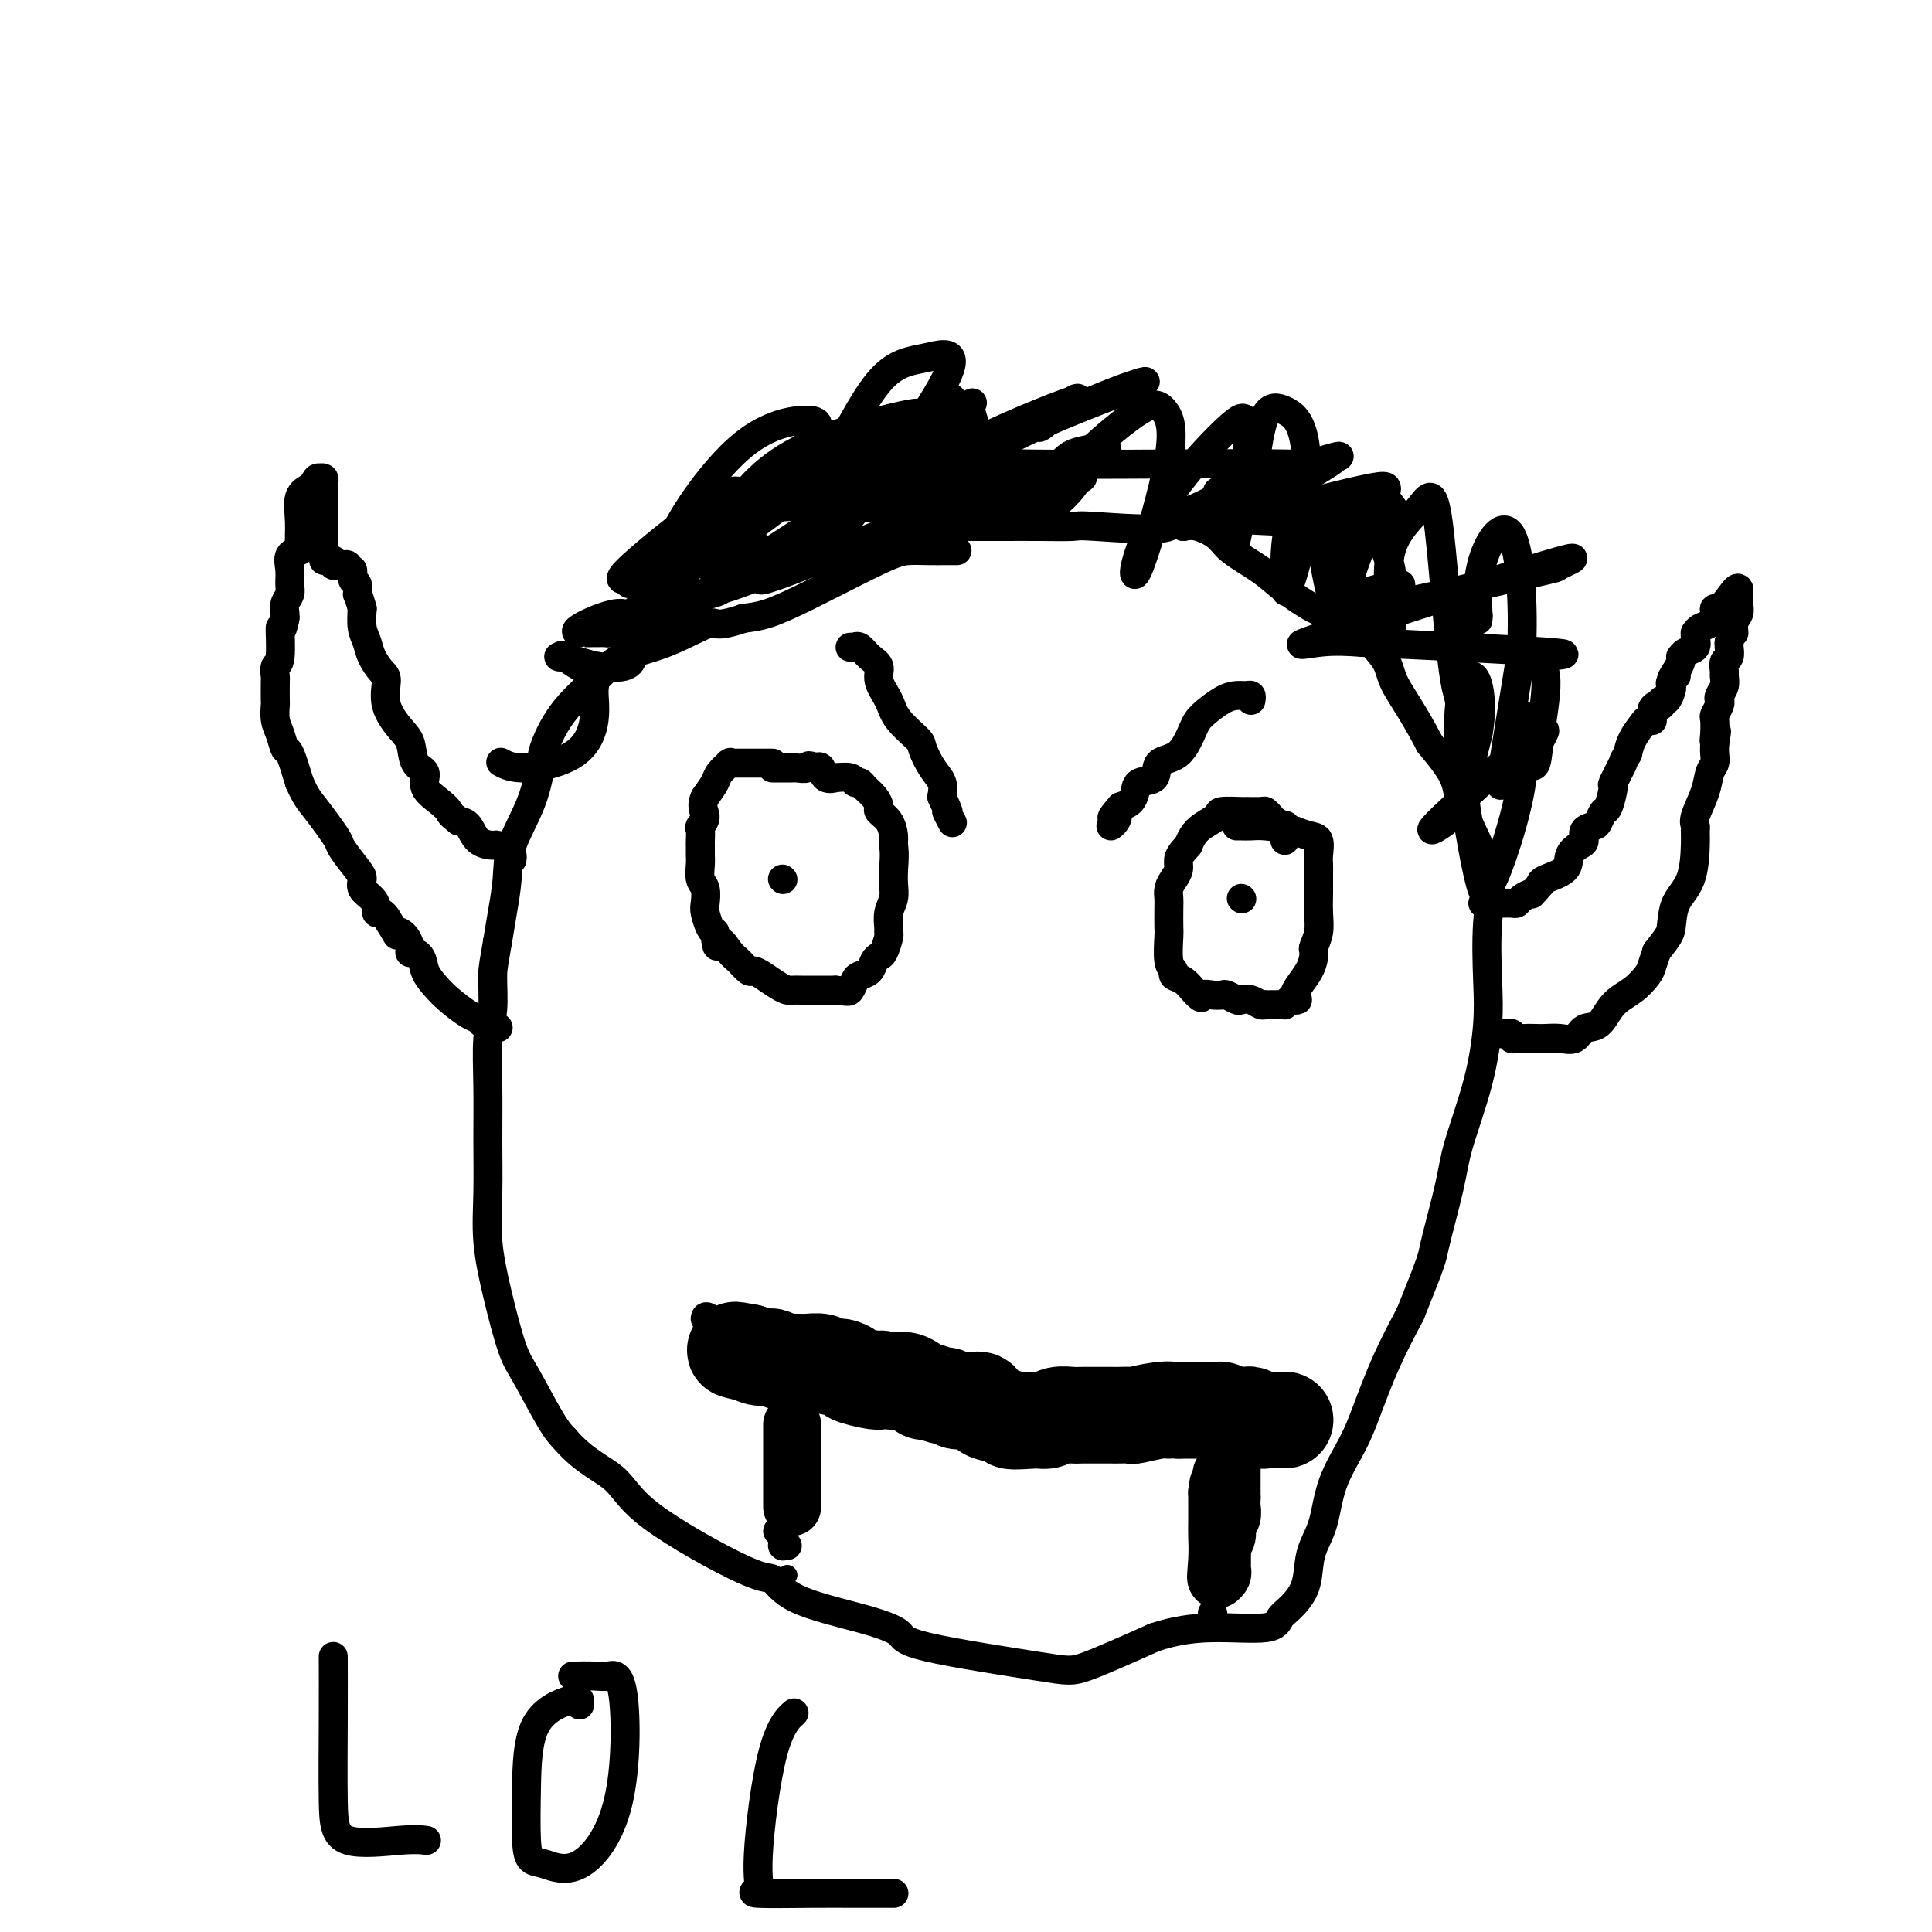 <svg viewBox='0 0 400 400' version='1.1' xmlns='http://www.w3.org/2000/svg' xmlns:xlink='http://www.w3.org/1999/xlink'><g fill='none' stroke='#000000' stroke-width='6' stroke-linecap='round' stroke-linejoin='round'><path d='M198,114c0.132,0.001 0.263,0.002 0,0c-0.263,-0.002 -0.921,-0.006 -2,0c-1.079,0.006 -2.581,0.022 -4,0c-1.419,-0.022 -2.756,-0.083 -4,0c-1.244,0.083 -2.395,0.311 -6,2c-3.605,1.689 -9.663,4.839 -14,7c-4.337,2.161 -6.953,3.332 -9,4c-2.047,0.668 -3.523,0.834 -5,1'/><path d='M154,128c-6.431,2.187 -5.507,0.655 -7,1c-1.493,0.345 -5.402,2.568 -9,4c-3.598,1.432 -6.886,2.074 -9,3c-2.114,0.926 -3.053,2.137 -5,4c-1.947,1.863 -4.900,4.376 -7,7c-2.100,2.624 -3.347,5.357 -4,7c-0.653,1.643 -0.714,2.195 -1,4c-0.286,1.805 -0.798,4.862 -2,8c-1.202,3.138 -3.095,6.357 -4,9c-0.905,2.643 -0.820,4.712 -1,7c-0.180,2.288 -0.623,4.797 -1,7c-0.377,2.203 -0.689,4.102 -1,6'/><path d='M103,195c-0.707,4.319 -0.974,5.115 -1,7c-0.026,1.885 0.190,4.857 0,7c-0.190,2.143 -0.784,3.458 -1,6c-0.216,2.542 -0.053,6.313 0,10c0.053,3.687 -0.005,7.291 0,11c0.005,3.709 0.071,7.523 0,11c-0.071,3.477 -0.280,6.619 0,10c0.280,3.381 1.047,7.003 2,11c0.953,3.997 2.090,8.370 3,11c0.910,2.630 1.591,3.516 3,6c1.409,2.484 3.545,6.567 5,9c1.455,2.433 2.227,3.217 3,4'/><path d='M117,298c3.766,4.440 7.682,6.038 10,8c2.318,1.962 3.036,4.286 8,8c4.964,3.714 14.172,8.819 19,11c4.828,2.181 5.277,1.440 6,2c0.723,0.560 1.719,2.423 5,4c3.281,1.577 8.845,2.868 13,4c4.155,1.132 6.901,2.104 8,3c1.099,0.896 0.552,1.714 6,3c5.448,1.286 16.890,3.038 23,4c6.110,0.962 6.889,1.132 10,0c3.111,-1.132 8.556,-3.566 14,-6'/><path d='M239,339c4.259,-1.408 7.908,-1.929 12,-2c4.092,-0.071 8.627,0.309 11,0c2.373,-0.309 2.585,-1.306 3,-2c0.415,-0.694 1.032,-1.084 2,-2c0.968,-0.916 2.288,-2.356 3,-4c0.712,-1.644 0.817,-3.492 1,-5c0.183,-1.508 0.446,-2.678 1,-4c0.554,-1.322 1.399,-2.797 2,-5c0.601,-2.203 0.957,-5.135 2,-8c1.043,-2.865 2.775,-5.665 4,-8c1.225,-2.335 1.945,-4.206 3,-7c1.055,-2.794 2.444,-6.513 4,-10c1.556,-3.487 3.278,-6.744 5,-10'/><path d='M292,272c4.835,-11.981 4.424,-11.434 5,-14c0.576,-2.566 2.141,-8.245 3,-12c0.859,-3.755 1.014,-5.586 2,-9c0.986,-3.414 2.805,-8.413 4,-13c1.195,-4.587 1.766,-8.764 2,-12c0.234,-3.236 0.129,-5.532 0,-9c-0.129,-3.468 -0.283,-8.109 0,-12c0.283,-3.891 1.004,-7.033 0,-11c-1.004,-3.967 -3.732,-8.760 -5,-12c-1.268,-3.240 -1.077,-4.926 -2,-7c-0.923,-2.074 -2.962,-4.537 -5,-7'/><path d='M296,154c-3.371,-6.496 -5.798,-9.737 -7,-12c-1.202,-2.263 -1.180,-3.549 -2,-5c-0.820,-1.451 -2.484,-3.066 -3,-4c-0.516,-0.934 0.115,-1.186 -1,-2c-1.115,-0.814 -3.976,-2.188 -6,-3c-2.024,-0.812 -3.212,-1.060 -5,-2c-1.788,-0.940 -4.176,-2.571 -6,-4c-1.824,-1.429 -3.083,-2.656 -5,-4c-1.917,-1.344 -4.493,-2.803 -6,-4c-1.507,-1.197 -1.944,-2.130 -3,-3c-1.056,-0.870 -2.730,-1.677 -4,-2c-1.270,-0.323 -2.135,-0.161 -3,0'/><path d='M245,109c-5.860,-3.713 -1.009,-0.995 -3,0c-1.991,0.995 -10.823,0.267 -15,0c-4.177,-0.267 -3.700,-0.071 -5,0c-1.300,0.071 -4.379,0.019 -7,0c-2.621,-0.019 -4.786,-0.005 -7,0c-2.214,0.005 -4.477,0.001 -6,0c-1.523,-0.001 -2.307,-0.000 -3,0c-0.693,0.000 -1.296,0.000 -2,0c-0.704,-0.000 -1.508,-0.000 -2,0c-0.492,0.000 -0.671,0.000 -1,0c-0.329,-0.000 -0.808,-0.000 -1,0c-0.192,0.000 -0.096,0.000 0,0'/><path d='M311,214c0.004,-0.001 0.009,-0.001 0,0c-0.009,0.001 -0.031,0.004 0,0c0.031,-0.004 0.116,-0.015 0,0c-0.116,0.015 -0.435,0.057 0,0c0.435,-0.057 1.622,-0.211 2,0c0.378,0.211 -0.052,0.788 0,1c0.052,0.212 0.586,0.061 1,0c0.414,-0.061 0.707,-0.030 1,0'/><path d='M315,215c0.746,0.155 0.613,0.044 1,0c0.387,-0.044 1.296,-0.019 2,0c0.704,0.019 1.203,0.033 2,0c0.797,-0.033 1.892,-0.113 3,0c1.108,0.113 2.228,0.418 3,0c0.772,-0.418 1.194,-1.558 2,-2c0.806,-0.442 1.995,-0.187 3,-1c1.005,-0.813 1.827,-2.696 3,-4c1.173,-1.304 2.696,-2.030 4,-3c1.304,-0.970 2.390,-2.184 3,-3c0.610,-0.816 0.746,-1.233 1,-2c0.254,-0.767 0.627,-1.883 1,-3'/><path d='M343,197c2.520,-3.204 2.819,-3.713 3,-5c0.181,-1.287 0.245,-3.353 1,-5c0.755,-1.647 2.200,-2.876 3,-5c0.800,-2.124 0.953,-5.145 1,-7c0.047,-1.855 -0.013,-2.545 0,-3c0.013,-0.455 0.098,-0.674 0,-1c-0.098,-0.326 -0.380,-0.759 0,-2c0.380,-1.241 1.422,-3.291 2,-5c0.578,-1.709 0.691,-3.077 1,-4c0.309,-0.923 0.814,-1.402 1,-2c0.186,-0.598 0.053,-1.314 0,-2c-0.053,-0.686 -0.027,-1.343 0,-2'/><path d='M355,154c0.775,-4.544 0.211,-1.904 0,-1c-0.211,0.904 -0.070,0.071 0,-1c0.070,-1.071 0.070,-2.380 0,-3c-0.070,-0.620 -0.211,-0.550 0,-1c0.211,-0.450 0.774,-1.420 1,-2c0.226,-0.580 0.113,-0.770 0,-1c-0.113,-0.230 -0.228,-0.499 0,-1c0.228,-0.501 0.797,-1.232 1,-2c0.203,-0.768 0.040,-1.571 0,-2c-0.040,-0.429 0.042,-0.482 0,-1c-0.042,-0.518 -0.207,-1.500 0,-2c0.207,-0.500 0.787,-0.519 1,-1c0.213,-0.481 0.061,-1.423 0,-2c-0.061,-0.577 -0.030,-0.788 0,-1'/><path d='M358,133c0.707,-3.606 0.974,-2.122 1,-2c0.026,0.122 -0.189,-1.119 0,-2c0.189,-0.881 0.783,-1.401 1,-2c0.217,-0.599 0.059,-1.277 0,-2c-0.059,-0.723 -0.017,-1.492 0,-2c0.017,-0.508 0.008,-0.754 0,-1'/><path d='M360,122c-0.246,-1.075 -1.862,1.739 -3,3c-1.138,1.261 -1.797,0.969 -2,1c-0.203,0.031 0.051,0.386 0,1c-0.051,0.614 -0.406,1.487 -1,2c-0.594,0.513 -1.425,0.666 -2,1c-0.575,0.334 -0.893,0.849 -1,1c-0.107,0.151 -0.004,-0.061 0,0c0.004,0.061 -0.090,0.394 0,1c0.090,0.606 0.365,1.485 0,2c-0.365,0.515 -1.368,0.666 -2,1c-0.632,0.334 -0.891,0.853 -1,1c-0.109,0.147 -0.068,-0.076 0,0c0.068,0.076 0.162,0.450 0,1c-0.162,0.550 -0.581,1.275 -1,2'/><path d='M347,139c-1.951,2.810 -0.329,1.335 0,1c0.329,-0.335 -0.634,0.469 -1,1c-0.366,0.531 -0.136,0.787 0,1c0.136,0.213 0.177,0.382 0,1c-0.177,0.618 -0.573,1.684 -1,2c-0.427,0.316 -0.885,-0.118 -1,0c-0.115,0.118 0.114,0.788 0,1c-0.114,0.212 -0.570,-0.035 -1,0c-0.430,0.035 -0.835,0.350 -1,1c-0.165,0.650 -0.089,1.633 0,2c0.089,0.367 0.192,0.118 0,0c-0.192,-0.118 -0.680,-0.104 -1,0c-0.320,0.104 -0.471,0.297 -1,1c-0.529,0.703 -1.437,1.915 -2,3c-0.563,1.085 -0.782,2.042 -1,3'/><path d='M337,156c-1.649,2.840 -0.770,1.439 -1,2c-0.230,0.561 -1.567,3.085 -2,4c-0.433,0.915 0.040,0.220 0,1c-0.040,0.780 -0.593,3.034 -1,4c-0.407,0.966 -0.669,0.644 -1,1c-0.331,0.356 -0.731,1.390 -1,2c-0.269,0.610 -0.405,0.795 -1,1c-0.595,0.205 -1.648,0.429 -2,1c-0.352,0.571 -0.003,1.491 0,2c0.003,0.509 -0.339,0.609 -1,1c-0.661,0.391 -1.641,1.074 -2,2c-0.359,0.926 -0.097,2.095 -1,3c-0.903,0.905 -2.972,1.544 -4,2c-1.028,0.456 -1.014,0.728 -1,1'/><path d='M319,183c-2.511,2.884 -1.789,2.093 -2,2c-0.211,-0.093 -1.356,0.511 -2,1c-0.644,0.489 -0.788,0.863 -1,1c-0.212,0.137 -0.491,0.037 -1,0c-0.509,-0.037 -1.247,-0.010 -2,0c-0.753,0.010 -1.521,0.003 -2,0c-0.479,-0.003 -0.667,-0.001 -1,0c-0.333,0.001 -0.809,0.000 -1,0c-0.191,-0.000 -0.095,-0.000 0,0'/><path d='M106,178c0.055,-0.340 0.110,-0.681 0,-1c-0.110,-0.319 -0.386,-0.618 -1,-1c-0.614,-0.382 -1.568,-0.848 -2,-1c-0.432,-0.152 -0.343,0.011 -1,0c-0.657,-0.011 -2.062,-0.195 -3,-1c-0.938,-0.805 -1.411,-2.230 -2,-3c-0.589,-0.770 -1.295,-0.885 -2,-1'/><path d='M95,170c-2.084,-1.606 -1.795,-1.622 -2,-2c-0.205,-0.378 -0.905,-1.120 -2,-2c-1.095,-0.880 -2.585,-1.900 -3,-3c-0.415,-1.100 0.245,-2.281 0,-3c-0.245,-0.719 -1.396,-0.977 -2,-2c-0.604,-1.023 -0.661,-2.811 -1,-4c-0.339,-1.189 -0.959,-1.777 -2,-3c-1.041,-1.223 -2.502,-3.079 -3,-5c-0.498,-1.921 -0.032,-3.906 0,-5c0.032,-1.094 -0.370,-1.296 -1,-2c-0.630,-0.704 -1.488,-1.910 -2,-3c-0.512,-1.090 -0.676,-2.063 -1,-3c-0.324,-0.937 -0.807,-1.839 -1,-3c-0.193,-1.161 -0.097,-2.580 0,-4'/><path d='M75,126c-1.018,-3.659 -1.061,-2.808 -1,-3c0.061,-0.192 0.228,-1.428 0,-2c-0.228,-0.572 -0.850,-0.479 -1,-1c-0.150,-0.521 0.171,-1.656 0,-2c-0.171,-0.344 -0.833,0.104 -1,0c-0.167,-0.104 0.162,-0.759 0,-1c-0.162,-0.241 -0.813,-0.068 -1,0c-0.187,0.068 0.091,0.032 0,0c-0.091,-0.032 -0.550,-0.060 -1,0c-0.450,0.060 -0.890,0.209 -1,0c-0.110,-0.209 0.112,-0.774 0,-1c-0.112,-0.226 -0.556,-0.113 -1,0'/><path d='M68,116c-0.845,-0.107 -0.959,0.127 -1,0c-0.041,-0.127 -0.011,-0.615 0,-1c0.011,-0.385 0.003,-0.667 0,-1c-0.003,-0.333 -0.001,-0.718 0,-1c0.001,-0.282 0.000,-0.460 0,-1c-0.000,-0.540 -0.000,-1.441 0,-2c0.000,-0.559 0.000,-0.775 0,-1c-0.000,-0.225 -0.000,-0.459 0,-1c0.000,-0.541 0.000,-1.388 0,-2c-0.000,-0.612 -0.000,-0.989 0,-1c0.000,-0.011 0.000,0.343 0,0c-0.000,-0.343 -0.000,-1.384 0,-2c0.000,-0.616 0.000,-0.808 0,-1'/><path d='M67,102c-0.156,-2.404 -0.045,-1.415 0,-1c0.045,0.415 0.026,0.255 0,0c-0.026,-0.255 -0.059,-0.604 0,-1c0.059,-0.396 0.208,-0.837 0,-1c-0.208,-0.163 -0.774,-0.046 -1,0c-0.226,0.046 -0.113,0.023 0,0'/><path d='M66,99c-0.353,-0.282 -0.736,0.513 -1,1c-0.264,0.487 -0.408,0.666 -1,1c-0.592,0.334 -1.630,0.823 -2,2c-0.370,1.177 -0.071,3.042 0,5c0.071,1.958 -0.086,4.009 0,5c0.086,0.991 0.416,0.923 0,1c-0.416,0.077 -1.579,0.300 -2,1c-0.421,0.700 -0.099,1.879 0,3c0.099,1.121 -0.026,2.184 0,3c0.026,0.816 0.203,1.384 0,2c-0.203,0.616 -0.785,1.281 -1,2c-0.215,0.719 -0.061,1.491 0,2c0.061,0.509 0.031,0.754 0,1'/><path d='M59,128c-0.707,3.980 -0.974,1.430 -1,2c-0.026,0.570 0.189,4.258 0,6c-0.189,1.742 -0.783,1.536 -1,2c-0.217,0.464 -0.059,1.598 0,2c0.059,0.402 0.019,0.074 0,1c-0.019,0.926 -0.016,3.107 0,4c0.016,0.893 0.045,0.498 0,1c-0.045,0.502 -0.164,1.903 0,3c0.164,1.097 0.611,1.892 1,3c0.389,1.108 0.720,2.529 1,3c0.280,0.471 0.509,-0.008 1,1c0.491,1.008 1.246,3.504 2,6'/><path d='M62,162c1.302,2.945 2.058,3.808 3,5c0.942,1.192 2.071,2.714 3,4c0.929,1.286 1.659,2.337 2,3c0.341,0.663 0.294,0.940 1,2c0.706,1.060 2.165,2.903 3,4c0.835,1.097 1.046,1.447 1,2c-0.046,0.553 -0.349,1.310 0,2c0.349,0.690 1.350,1.312 2,2c0.650,0.688 0.947,1.442 1,2c0.053,0.558 -0.140,0.919 0,1c0.140,0.081 0.611,-0.120 1,0c0.389,0.120 0.694,0.560 1,1'/><path d='M80,190c3.135,5.000 1.971,3.499 2,3c0.029,-0.499 1.250,0.005 2,1c0.750,0.995 1.030,2.482 1,3c-0.030,0.518 -0.368,0.067 0,0c0.368,-0.067 1.443,0.252 2,1c0.557,0.748 0.597,1.926 1,3c0.403,1.074 1.169,2.043 2,3c0.831,0.957 1.728,1.903 3,3c1.272,1.097 2.918,2.347 4,3c1.082,0.653 1.599,0.711 2,1c0.401,0.289 0.685,0.809 1,1c0.315,0.191 0.661,0.055 1,0c0.339,-0.055 0.669,-0.027 1,0'/><path d='M102,212c2.000,1.333 1.000,0.667 0,0'/><path d='M160,158c-0.322,0.000 -0.645,0.000 -1,0c-0.355,-0.000 -0.743,-0.000 -1,0c-0.257,0.000 -0.383,0.000 -1,0c-0.617,-0.000 -1.724,-0.000 -2,0c-0.276,0.000 0.279,0.000 0,0c-0.279,-0.000 -1.394,-0.002 -2,0c-0.606,0.002 -0.705,0.007 -1,0c-0.295,-0.007 -0.785,-0.025 -1,0c-0.215,0.025 -0.154,0.092 0,0c0.154,-0.092 0.402,-0.344 0,0c-0.402,0.344 -1.454,1.285 -2,2c-0.546,0.715 -0.584,1.204 -1,2c-0.416,0.796 -1.208,1.898 -2,3'/><path d='M146,165c-1.022,1.876 -0.078,3.067 0,4c0.078,0.933 -0.711,1.607 -1,2c-0.289,0.393 -0.077,0.504 0,1c0.077,0.496 0.021,1.378 0,2c-0.021,0.622 -0.007,0.986 0,1c0.007,0.014 0.005,-0.321 0,0c-0.005,0.321 -0.015,1.297 0,2c0.015,0.703 0.056,1.132 0,2c-0.056,0.868 -0.208,2.176 0,3c0.208,0.824 0.777,1.163 1,2c0.223,0.837 0.101,2.173 0,3c-0.101,0.827 -0.181,1.146 0,2c0.181,0.854 0.623,2.244 1,3c0.377,0.756 0.688,0.878 1,1'/><path d='M148,193c0.439,4.687 0.537,2.404 1,2c0.463,-0.404 1.292,1.071 2,2c0.708,0.929 1.295,1.313 2,2c0.705,0.687 1.527,1.676 2,2c0.473,0.324 0.598,-0.018 1,0c0.402,0.018 1.080,0.397 2,1c0.920,0.603 2.080,1.429 3,2c0.920,0.571 1.598,0.885 2,1c0.402,0.115 0.527,0.031 1,0c0.473,-0.031 1.292,-0.008 2,0c0.708,0.008 1.303,0.002 2,0c0.697,-0.002 1.496,-0.001 2,0c0.504,0.001 0.713,0.000 1,0c0.287,-0.000 0.654,-0.000 1,0c0.346,0.000 0.673,0.000 1,0'/><path d='M173,205c2.484,0.262 2.693,0.417 3,0c0.307,-0.417 0.712,-1.408 1,-2c0.288,-0.592 0.458,-0.787 1,-1c0.542,-0.213 1.455,-0.446 2,-1c0.545,-0.554 0.720,-1.430 1,-2c0.280,-0.570 0.664,-0.834 1,-1c0.336,-0.166 0.625,-0.236 1,-1c0.375,-0.764 0.836,-2.224 1,-3c0.164,-0.776 0.030,-0.868 0,-1c-0.030,-0.132 0.045,-0.303 0,-1c-0.045,-0.697 -0.208,-1.919 0,-3c0.208,-1.081 0.787,-2.022 1,-3c0.213,-0.978 0.061,-1.994 0,-3c-0.061,-1.006 -0.030,-2.003 0,-3'/><path d='M185,180c0.302,-3.682 0.057,-4.386 0,-5c-0.057,-0.614 0.074,-1.137 0,-2c-0.074,-0.863 -0.352,-2.066 -1,-3c-0.648,-0.934 -1.665,-1.599 -2,-2c-0.335,-0.401 0.012,-0.537 0,-1c-0.012,-0.463 -0.382,-1.252 -1,-2c-0.618,-0.748 -1.484,-1.454 -2,-2c-0.516,-0.546 -0.683,-0.931 -1,-1c-0.317,-0.069 -0.785,0.180 -1,0c-0.215,-0.180 -0.176,-0.788 -1,-1c-0.824,-0.212 -2.511,-0.029 -3,0c-0.489,0.029 0.219,-0.095 0,0c-0.219,0.095 -1.367,0.410 -2,0c-0.633,-0.410 -0.752,-1.546 -1,-2c-0.248,-0.454 -0.624,-0.227 -1,0'/><path d='M169,159c-2.206,-0.928 -1.722,-0.249 -2,0c-0.278,0.249 -1.317,0.067 -2,0c-0.683,-0.067 -1.010,-0.018 -1,0c0.010,0.018 0.356,0.005 0,0c-0.356,-0.005 -1.416,-0.001 -2,0c-0.584,0.001 -0.693,0.000 -1,0c-0.307,-0.000 -0.814,-0.000 -1,0c-0.186,0.000 -0.053,0.000 0,0c0.053,-0.000 0.027,-0.000 0,0'/><path d='M266,174c0.015,-0.190 0.029,-0.379 0,-1c-0.029,-0.621 -0.102,-1.673 0,-2c0.102,-0.327 0.381,0.070 0,0c-0.381,-0.070 -1.420,-0.607 -2,-1c-0.580,-0.393 -0.701,-0.641 -1,-1c-0.299,-0.359 -0.774,-0.829 -1,-1c-0.226,-0.171 -0.202,-0.044 -1,0c-0.798,0.044 -2.420,0.004 -3,0c-0.580,-0.004 -0.120,0.029 -1,0c-0.880,-0.029 -3.100,-0.121 -4,0c-0.900,0.121 -0.478,0.455 -1,1c-0.522,0.545 -1.987,1.301 -3,2c-1.013,0.699 -1.575,1.343 -2,2c-0.425,0.657 -0.712,1.329 -1,2'/><path d='M246,175c-1.548,1.667 -1.917,2.334 -2,3c-0.083,0.666 0.121,1.331 0,2c-0.121,0.669 -0.569,1.342 -1,2c-0.431,0.658 -0.847,1.300 -1,2c-0.153,0.700 -0.042,1.459 0,2c0.042,0.541 0.015,0.866 0,2c-0.015,1.134 -0.020,3.078 0,4c0.020,0.922 0.064,0.824 0,2c-0.064,1.176 -0.235,3.628 0,5c0.235,1.372 0.875,1.663 1,2c0.125,0.337 -0.265,0.719 0,1c0.265,0.281 1.187,0.460 2,1c0.813,0.540 1.518,1.440 2,2c0.482,0.560 0.741,0.780 1,1'/><path d='M248,206c1.064,1.084 0.723,0.294 1,0c0.277,-0.294 1.173,-0.093 2,0c0.827,0.093 1.586,0.076 2,0c0.414,-0.076 0.481,-0.213 1,0c0.519,0.213 1.488,0.775 2,1c0.512,0.225 0.567,0.113 1,0c0.433,-0.113 1.242,-0.226 2,0c0.758,0.226 1.463,0.793 2,1c0.537,0.207 0.904,0.055 1,0c0.096,-0.055 -0.080,-0.014 0,0c0.080,0.014 0.417,0.001 1,0c0.583,-0.001 1.414,0.010 2,0c0.586,-0.010 0.927,-0.041 1,0c0.073,0.041 -0.122,0.155 0,0c0.122,-0.155 0.561,-0.577 1,-1'/><path d='M267,207c3.001,0.168 1.004,0.089 1,-1c-0.004,-1.089 1.985,-3.189 3,-5c1.015,-1.811 1.057,-3.333 1,-4c-0.057,-0.667 -0.211,-0.477 0,-1c0.211,-0.523 0.789,-1.757 1,-3c0.211,-1.243 0.057,-2.493 0,-4c-0.057,-1.507 -0.016,-3.270 0,-4c0.016,-0.730 0.006,-0.427 0,-1c-0.006,-0.573 -0.007,-2.023 0,-3c0.007,-0.977 0.021,-1.480 0,-2c-0.021,-0.520 -0.078,-1.057 0,-2c0.078,-0.943 0.290,-2.292 0,-3c-0.290,-0.708 -1.083,-0.774 -2,-1c-0.917,-0.226 -1.959,-0.613 -3,-1'/><path d='M268,172c-1.979,-0.536 -4.425,-0.876 -6,-1c-1.575,-0.124 -2.278,-0.033 -3,0c-0.722,0.033 -1.464,0.009 -2,0c-0.536,-0.009 -0.868,-0.003 -1,0c-0.132,0.003 -0.066,0.001 0,0'/><path d='M259,145c0.069,-0.425 0.138,-0.851 0,-1c-0.138,-0.149 -0.484,-0.023 -1,0c-0.516,0.023 -1.203,-0.057 -2,0c-0.797,0.057 -1.703,0.251 -3,1c-1.297,0.749 -2.986,2.054 -4,3c-1.014,0.946 -1.354,1.534 -2,3c-0.646,1.466 -1.598,3.810 -3,5c-1.402,1.190 -3.254,1.226 -4,2c-0.746,0.774 -0.388,2.288 -1,3c-0.612,0.712 -2.195,0.624 -3,1c-0.805,0.376 -0.832,1.217 -1,2c-0.168,0.783 -0.477,1.510 -1,2c-0.523,0.490 -1.262,0.745 -2,1'/><path d='M232,167c-2.872,3.348 -1.553,2.217 -1,2c0.553,-0.217 0.341,0.480 0,1c-0.341,0.520 -0.812,0.863 -1,1c-0.188,0.137 -0.094,0.069 0,0'/><path d='M176,134c0.441,-0.013 0.883,-0.026 1,0c0.117,0.026 -0.090,0.092 0,0c0.090,-0.092 0.475,-0.342 1,0c0.525,0.342 1.188,1.276 2,2c0.812,0.724 1.773,1.237 2,2c0.227,0.763 -0.280,1.774 0,3c0.280,1.226 1.349,2.667 2,4c0.651,1.333 0.886,2.559 2,4c1.114,1.441 3.108,3.099 4,4c0.892,0.901 0.682,1.046 1,2c0.318,0.954 1.162,2.718 2,4c0.838,1.282 1.668,2.080 2,3c0.332,0.920 0.166,1.960 0,3'/><path d='M195,165c2.179,4.738 1.125,3.083 1,3c-0.125,-0.083 0.679,1.405 1,2c0.321,0.595 0.161,0.298 0,0'/><path d='M257,186c0.000,0.000 0.100,0.100 0.1,0.1'/><path d='M162,182c0.000,0.000 0.100,0.100 0.1,0.1'/><path d='M104,158c-0.296,-0.159 -0.591,-0.318 0,0c0.591,0.318 2.070,1.113 5,1c2.930,-0.113 7.312,-1.132 10,-3c2.688,-1.868 3.682,-4.583 4,-7c0.318,-2.417 -0.038,-4.534 0,-6c0.038,-1.466 0.472,-2.279 0,-3c-0.472,-0.721 -1.849,-1.349 -3,-2c-1.151,-0.651 -2.075,-1.326 -3,-2'/><path d='M117,136c-1.102,-0.607 -0.857,-0.123 -1,0c-0.143,0.123 -0.676,-0.115 0,0c0.676,0.115 2.560,0.584 4,1c1.440,0.416 2.436,0.778 4,1c1.564,0.222 3.695,0.304 5,0c1.305,-0.304 1.782,-0.996 2,-2c0.218,-1.004 0.177,-2.322 0,-3c-0.177,-0.678 -0.489,-0.718 -1,-1c-0.511,-0.282 -1.219,-0.808 -2,-1c-0.781,-0.192 -1.633,-0.052 -2,0c-0.367,0.052 -0.248,0.015 1,0c1.248,-0.015 3.624,-0.007 6,0'/><path d='M133,131c2.606,-2.251 6.621,-7.880 8,-10c1.379,-2.120 0.121,-0.732 0,-1c-0.121,-0.268 0.894,-2.193 -1,-1c-1.894,1.193 -6.698,5.503 -9,8c-2.302,2.497 -2.102,3.180 -2,4c0.102,0.820 0.107,1.778 4,0c3.893,-1.778 11.674,-6.293 16,-10c4.326,-3.707 5.198,-6.607 6,-8c0.802,-1.393 1.535,-1.281 0,-1c-1.535,0.281 -5.336,0.729 -9,3c-3.664,2.271 -7.190,6.363 -9,8c-1.810,1.637 -1.905,0.818 -2,0'/><path d='M135,123c-0.518,1.691 8.187,0.919 12,0c3.813,-0.919 2.734,-1.985 2,-2c-0.734,-0.015 -1.125,1.022 0,1c1.125,-0.022 3.764,-1.103 9,-3c5.236,-1.897 13.070,-4.610 14,-5c0.930,-0.390 -5.044,1.545 -12,4c-6.956,2.455 -14.896,5.431 -20,8c-5.104,2.569 -7.374,4.730 -1,1c6.374,-3.730 21.393,-13.351 30,-19c8.607,-5.649 10.804,-7.324 13,-9'/><path d='M182,99c3.119,-3.672 -10.085,0.647 -16,3c-5.915,2.353 -4.541,2.741 -6,3c-1.459,0.259 -5.751,0.389 1,0c6.751,-0.389 24.546,-1.298 39,-3c14.454,-1.702 25.567,-4.195 24,-3c-1.567,1.195 -15.816,6.080 -29,10c-13.184,3.920 -25.305,6.875 -32,9c-6.695,2.125 -7.965,3.420 1,0c8.965,-3.420 28.166,-11.556 36,-15c7.834,-3.444 4.301,-2.196 4,-2c-0.301,0.196 2.628,-0.658 4,-1c1.372,-0.342 1.186,-0.171 1,0'/><path d='M209,100c8.136,-2.961 5.476,-1.362 1,0c-4.476,1.362 -10.770,2.488 -12,1c-1.230,-1.488 2.603,-5.591 11,-10c8.397,-4.409 21.358,-9.124 26,-11c4.642,-1.876 0.964,-0.914 -4,1c-4.964,1.914 -11.214,4.779 -14,6c-2.786,1.221 -2.108,0.797 -2,1c0.108,0.203 -0.352,1.034 1,0c1.352,-1.034 4.518,-3.932 6,-5c1.482,-1.068 1.281,-0.305 1,0c-0.281,0.305 -0.640,0.153 -1,0'/><path d='M222,83c-3.754,1.176 -15.640,6.115 -21,9c-5.360,2.885 -4.194,3.716 8,4c12.194,0.284 35.416,0.020 47,0c11.584,-0.020 11.529,0.205 12,0c0.471,-0.205 1.468,-0.841 1,0c-0.468,0.841 -2.400,3.159 -4,5c-1.600,1.841 -2.868,3.205 -4,4c-1.132,0.795 -2.128,1.020 1,-1c3.128,-2.020 10.380,-6.284 13,-8c2.620,-1.716 0.610,-0.883 1,-1c0.390,-0.117 3.182,-1.185 -1,0c-4.182,1.185 -15.338,4.624 -20,6c-4.662,1.376 -2.831,0.688 -1,0'/><path d='M254,101c-1.673,-0.165 4.646,-3.078 7,-4c2.354,-0.922 0.744,0.148 1,0c0.256,-0.148 2.379,-1.514 0,0c-2.379,1.514 -9.262,5.907 -14,8c-4.738,2.093 -7.333,1.887 -4,2c3.333,0.113 12.594,0.546 22,1c9.406,0.454 18.957,0.928 22,0c3.043,-0.928 -0.421,-3.259 -1,-5c-0.579,-1.741 1.729,-2.892 -3,-2c-4.729,0.892 -16.494,3.826 -18,5c-1.506,1.174 7.247,0.587 16,0'/><path d='M282,106c2.005,2.501 -0.983,8.754 -2,12c-1.017,3.246 -0.062,3.487 0,4c0.062,0.513 -0.767,1.299 1,1c1.767,-0.299 6.132,-1.684 8,-2c1.868,-0.316 1.240,0.438 -2,2c-3.240,1.562 -9.092,3.933 -3,3c6.092,-0.933 24.128,-5.172 32,-7c7.872,-1.828 5.579,-1.247 7,-2c1.421,-0.753 6.556,-2.841 -3,0c-9.556,2.841 -33.804,10.611 -44,14c-10.196,3.389 -6.342,2.397 -3,2c3.342,-0.397 6.171,-0.198 9,0'/><path d='M282,133c10.003,0.417 30.510,1.461 38,2c7.490,0.539 1.964,0.573 0,1c-1.964,0.427 -0.365,1.247 0,4c0.365,2.753 -0.504,7.438 -1,11c-0.496,3.562 -0.620,6.000 -1,7c-0.380,1.000 -1.015,0.560 -1,0c0.015,-0.560 0.681,-1.241 1,-2c0.319,-0.759 0.290,-1.595 1,-3c0.710,-1.405 2.160,-3.379 -2,0c-4.160,3.379 -13.929,12.112 -18,16c-4.071,3.888 -2.442,2.931 -1,2c1.442,-0.931 2.698,-1.838 4,-5c1.302,-3.162 2.651,-8.581 4,-14'/><path d='M306,152c1.096,-5.618 0.334,-11.162 -1,-12c-1.334,-0.838 -3.242,3.031 -3,12c0.242,8.969 2.635,23.039 4,29c1.365,5.961 1.703,3.812 2,3c0.297,-0.812 0.552,-0.289 2,-4c1.448,-3.711 4.087,-11.656 5,-18c0.913,-6.344 0.098,-11.086 0,-13c-0.098,-1.914 0.521,-0.999 0,1c-0.521,1.999 -2.181,5.082 -3,7c-0.819,1.918 -0.797,2.670 -1,4c-0.203,1.330 -0.629,3.237 0,-1c0.629,-4.237 2.315,-14.619 4,-25'/><path d='M315,135c0.514,-9.588 -0.201,-20.556 -2,-24c-1.799,-3.444 -4.681,0.638 -6,5c-1.319,4.362 -1.073,9.005 -1,11c0.073,1.995 -0.026,1.342 0,1c0.026,-0.342 0.179,-0.374 0,-1c-0.179,-0.626 -0.689,-1.844 -1,-3c-0.311,-1.156 -0.424,-2.248 -1,0c-0.576,2.248 -1.617,7.836 -2,12c-0.383,4.164 -0.110,6.904 0,8c0.110,1.096 0.055,0.548 0,0'/><path d='M302,144c-1.534,-2.972 -2.870,-24.402 -4,-34c-1.130,-9.598 -2.055,-7.365 -4,-5c-1.945,2.365 -4.909,4.861 -6,9c-1.091,4.139 -0.307,9.922 0,13c0.307,3.078 0.137,3.452 0,4c-0.137,0.548 -0.241,1.272 0,-1c0.241,-2.272 0.828,-7.539 0,-12c-0.828,-4.461 -3.070,-8.115 -4,-10c-0.930,-1.885 -0.548,-2.000 -1,-2c-0.452,0.000 -1.737,0.115 -3,4c-1.263,3.885 -2.504,11.538 -3,15c-0.496,3.462 -0.248,2.731 0,2'/><path d='M277,127c-1.309,-1.050 -3.082,-12.175 -4,-17c-0.918,-4.825 -0.982,-3.351 -2,-3c-1.018,0.351 -2.992,-0.422 -4,2c-1.008,2.422 -1.052,8.040 -1,11c0.052,2.960 0.201,3.262 1,1c0.799,-2.262 2.249,-7.088 3,-13c0.751,-5.912 0.801,-12.908 0,-17c-0.801,-4.092 -2.455,-5.279 -4,-6c-1.545,-0.721 -2.981,-0.977 -4,1c-1.019,1.977 -1.620,6.186 -2,9c-0.380,2.814 -0.537,4.233 -1,6c-0.463,1.767 -1.231,3.884 -2,6'/><path d='M257,107c-1.119,4.868 -1.416,6.539 -1,4c0.416,-2.539 1.544,-9.288 2,-14c0.456,-4.712 0.239,-7.386 0,-9c-0.239,-1.614 -0.500,-2.166 -3,0c-2.500,2.166 -7.239,7.051 -11,12c-3.761,4.949 -6.544,9.964 -8,14c-1.456,4.036 -1.585,7.095 0,3c1.585,-4.095 4.883,-15.343 6,-22c1.117,-6.657 0.052,-8.722 -1,-10c-1.052,-1.278 -2.091,-1.767 -5,0c-2.909,1.767 -7.688,5.791 -11,9c-3.312,3.209 -5.156,5.605 -7,8'/><path d='M218,102c-2.808,3.052 -0.830,2.183 0,2c0.830,-0.183 0.510,0.319 1,0c0.490,-0.319 1.791,-1.461 3,-3c1.209,-1.539 2.326,-3.477 4,-5c1.674,-1.523 3.905,-2.633 3,-3c-0.905,-0.367 -4.948,0.007 -7,1c-2.052,0.993 -2.115,2.603 -6,4c-3.885,1.397 -11.594,2.582 -16,3c-4.406,0.418 -5.511,0.071 -6,0c-0.489,-0.071 -0.362,0.135 0,1c0.362,0.865 0.961,2.390 3,2c2.039,-0.390 5.520,-2.695 9,-5'/><path d='M206,99c2.181,-1.814 3.132,-3.848 0,-5c-3.132,-1.152 -10.348,-1.420 -15,-1c-4.652,0.420 -6.740,1.528 -9,3c-2.260,1.472 -4.693,3.307 0,5c4.693,1.693 16.510,3.244 22,3c5.490,-0.244 4.652,-2.283 3,-4c-1.652,-1.717 -4.120,-3.112 -7,-4c-2.880,-0.888 -6.174,-1.269 -11,-1c-4.826,0.269 -11.184,1.188 -15,4c-3.816,2.812 -5.090,7.518 -5,10c0.090,2.482 1.545,2.741 3,3'/><path d='M172,112c5.731,-6.403 18.559,-23.912 23,-32c4.441,-8.088 0.495,-6.755 -3,-6c-3.495,0.755 -6.541,0.933 -10,5c-3.459,4.067 -7.333,12.025 -10,17c-2.667,4.975 -4.127,6.967 -2,8c2.127,1.033 7.840,1.106 12,1c4.160,-0.106 6.767,-0.390 9,-3c2.233,-2.610 4.093,-7.545 5,-11c0.907,-3.455 0.859,-5.430 1,-7c0.141,-1.570 0.469,-2.734 -2,0c-2.469,2.734 -7.734,9.367 -13,16'/><path d='M182,100c1.746,2.207 13.611,-0.276 18,-4c4.389,-3.724 1.301,-8.691 1,-11c-0.301,-2.309 2.185,-1.961 -3,0c-5.185,1.961 -18.040,5.536 -24,8c-5.960,2.464 -5.024,3.818 -6,5c-0.976,1.182 -3.863,2.192 0,0c3.863,-2.192 14.475,-7.584 19,-10c4.525,-2.416 2.964,-1.854 3,-2c0.036,-0.146 1.669,-0.998 -3,0c-4.669,0.998 -15.642,3.846 -23,8c-7.358,4.154 -11.102,9.616 -13,13c-1.898,3.384 -1.949,4.692 -2,6'/><path d='M149,113c-3.865,4.284 -6.029,5.493 0,1c6.029,-4.493 20.251,-14.689 26,-20c5.749,-5.311 3.027,-5.736 -3,-2c-6.027,3.736 -15.358,11.633 -22,17c-6.642,5.367 -10.594,8.204 -13,10c-2.406,1.796 -3.266,2.552 -1,1c2.266,-1.552 7.657,-5.412 14,-11c6.343,-5.588 13.639,-12.903 17,-17c3.361,-4.097 2.787,-4.974 0,-5c-2.787,-0.026 -7.789,0.801 -13,5c-5.211,4.199 -10.632,11.771 -13,16c-2.368,4.229 -1.684,5.114 -1,6'/><path d='M140,114c-0.859,3.217 3.994,0.258 8,-4c4.006,-4.258 7.165,-9.817 3,-8c-4.165,1.817 -15.655,11.010 -20,15c-4.345,3.990 -1.544,2.779 -1,3c0.544,0.221 -1.170,1.875 3,0c4.170,-1.875 14.225,-7.279 19,-11c4.775,-3.721 4.270,-5.760 0,-4c-4.270,1.760 -12.303,7.320 -16,12c-3.697,4.680 -3.056,8.480 -3,10c0.056,1.520 -0.472,0.760 -1,0'/><path d='M132,127c-1.033,1.381 -1.617,-0.166 -4,0c-2.383,0.166 -6.565,2.045 -8,3c-1.435,0.955 -0.122,0.984 0,1c0.122,0.016 -0.948,0.018 1,0c1.948,-0.018 6.914,-0.056 9,0c2.086,0.056 1.292,0.207 1,0c-0.292,-0.207 -0.084,-0.774 0,-1c0.084,-0.226 0.042,-0.113 0,0'/><path d='M146,273c0.042,-0.336 0.084,-0.672 1,0c0.916,0.672 2.707,2.351 4,3c1.293,0.649 2.088,0.269 3,0c0.912,-0.269 1.940,-0.426 3,0c1.060,0.426 2.152,1.435 3,2c0.848,0.565 1.452,0.688 2,1c0.548,0.312 1.039,0.815 2,1c0.961,0.185 2.390,0.052 3,0c0.610,-0.052 0.401,-0.024 1,0c0.599,0.024 2.008,0.045 3,0c0.992,-0.045 1.569,-0.156 2,0c0.431,0.156 0.715,0.578 1,1'/><path d='M174,281c5.650,1.648 5.775,1.768 6,2c0.225,0.232 0.551,0.576 2,1c1.449,0.424 4.021,0.926 6,1c1.979,0.074 3.366,-0.282 5,0c1.634,0.282 3.515,1.203 5,2c1.485,0.797 2.572,1.470 4,2c1.428,0.530 3.196,0.916 5,1c1.804,0.084 3.644,-0.135 5,0c1.356,0.135 2.230,0.624 4,1c1.770,0.376 4.438,0.640 6,1c1.562,0.360 2.018,0.817 4,1c1.982,0.183 5.491,0.091 9,0'/><path d='M235,293c13.612,1.796 17.143,0.285 19,0c1.857,-0.285 2.040,0.655 3,1c0.960,0.345 2.699,0.096 4,0c1.301,-0.096 2.166,-0.040 3,0c0.834,0.040 1.639,0.063 2,0c0.361,-0.063 0.279,-0.213 1,0c0.721,0.213 2.245,0.789 3,1c0.755,0.211 0.742,0.057 1,0c0.258,-0.057 0.788,-0.016 1,0c0.212,0.016 0.106,0.008 0,0'/></g>
<g fill='none' stroke='#000000' stroke-width='20' stroke-linecap='round' stroke-linejoin='round'><path d='M266,294c0.060,0.001 0.119,0.001 0,0c-0.119,-0.001 -0.417,-0.004 -1,0c-0.583,0.004 -1.452,0.015 -2,0c-0.548,-0.015 -0.775,-0.057 -1,0c-0.225,0.057 -0.449,0.212 -1,0c-0.551,-0.212 -1.428,-0.793 -2,-1c-0.572,-0.207 -0.838,-0.041 -1,0c-0.162,0.041 -0.219,-0.041 -1,0c-0.781,0.041 -2.287,0.207 -3,0c-0.713,-0.207 -0.632,-0.788 -1,-1c-0.368,-0.212 -1.184,-0.057 -2,0c-0.816,0.057 -1.631,0.015 -2,0c-0.369,-0.015 -0.292,-0.004 -1,0c-0.708,0.004 -2.202,0.001 -3,0c-0.798,-0.001 -0.899,-0.001 -1,0'/><path d='M244,292c-3.814,-0.293 -2.348,-0.026 -2,0c0.348,0.026 -0.420,-0.189 -2,0c-1.580,0.189 -3.970,0.783 -5,1c-1.030,0.217 -0.698,0.058 -1,0c-0.302,-0.058 -1.236,-0.016 -2,0c-0.764,0.016 -1.358,0.004 -2,0c-0.642,-0.004 -1.330,-0.002 -2,0c-0.670,0.002 -1.320,0.004 -2,0c-0.680,-0.004 -1.389,-0.015 -2,0c-0.611,0.015 -1.122,0.056 -2,0c-0.878,-0.056 -2.121,-0.207 -3,0c-0.879,0.207 -1.394,0.774 -2,1c-0.606,0.226 -1.303,0.113 -2,0'/><path d='M215,294c-5.770,0.363 -5.695,0.269 -6,0c-0.305,-0.269 -0.989,-0.713 -2,-1c-1.011,-0.287 -2.350,-0.415 -3,-1c-0.650,-0.585 -0.612,-1.625 -1,-2c-0.388,-0.375 -1.201,-0.085 -2,0c-0.799,0.085 -1.584,-0.034 -2,0c-0.416,0.034 -0.463,0.221 -1,0c-0.537,-0.221 -1.565,-0.851 -2,-1c-0.435,-0.149 -0.277,0.184 -1,0c-0.723,-0.184 -2.326,-0.886 -3,-1c-0.674,-0.114 -0.418,0.361 -1,0c-0.582,-0.361 -2.003,-1.559 -3,-2c-0.997,-0.441 -1.571,-0.126 -2,0c-0.429,0.126 -0.715,0.063 -1,0'/><path d='M185,286c-5.027,-1.189 -2.593,-0.160 -3,0c-0.407,0.160 -3.655,-0.549 -5,-1c-1.345,-0.451 -0.786,-0.642 -1,-1c-0.214,-0.358 -1.202,-0.881 -2,-1c-0.798,-0.119 -1.407,0.165 -2,0c-0.593,-0.165 -1.171,-0.780 -2,-1c-0.829,-0.220 -1.909,-0.045 -3,0c-1.091,0.045 -2.193,-0.040 -3,0c-0.807,0.040 -1.318,0.204 -2,0c-0.682,-0.204 -1.533,-0.776 -2,-1c-0.467,-0.224 -0.549,-0.099 -1,0c-0.451,0.099 -1.272,0.171 -2,0c-0.728,-0.171 -1.364,-0.586 -2,-1'/><path d='M155,280c-4.889,-0.933 -2.111,-0.267 -1,0c1.111,0.267 0.556,0.133 0,0'/></g>
<g fill='none' stroke='#000000' stroke-width='12' stroke-linecap='round' stroke-linejoin='round'><path d='M255,303c0.000,-0.164 0.000,-0.328 0,0c0.000,0.328 0.000,1.149 0,2c-0.000,0.851 0.000,1.734 0,2c0.000,0.266 -0.000,-0.083 0,0c0.000,0.083 0.000,0.599 0,1c0.000,0.401 0.000,0.686 0,1c0.000,0.314 0.000,0.657 0,1'/><path d='M255,310c-0.017,1.440 -0.061,1.541 0,2c0.061,0.459 0.227,1.275 0,2c-0.227,0.725 -0.845,1.359 -1,2c-0.155,0.641 0.155,1.289 0,2c-0.155,0.711 -0.774,1.486 -1,2c-0.226,0.514 -0.060,0.767 0,1c0.060,0.233 0.012,0.445 0,1c-0.012,0.555 0.011,1.453 0,2c-0.011,0.547 -0.054,0.745 0,1c0.054,0.255 0.207,0.569 0,1c-0.207,0.431 -0.773,0.980 -1,1c-0.227,0.020 -0.113,-0.490 0,-1'/><path d='M252,326c-0.464,2.058 -0.124,-0.797 0,-3c0.124,-2.203 0.033,-3.752 0,-5c-0.033,-1.248 -0.009,-2.194 0,-3c0.009,-0.806 0.002,-1.473 0,-2c-0.002,-0.527 -0.001,-0.915 0,-1c0.001,-0.085 0.000,0.132 0,0c-0.000,-0.132 -0.000,-0.612 0,-1c0.000,-0.388 0.000,-0.682 0,-1c-0.000,-0.318 -0.000,-0.659 0,-1'/><path d='M252,309c0.226,-3.080 0.792,-2.279 1,-2c0.208,0.279 0.060,0.036 0,0c-0.060,-0.036 -0.030,0.134 0,0c0.030,-0.134 0.060,-0.572 0,-1c-0.060,-0.428 -0.208,-0.846 0,-1c0.208,-0.154 0.774,-0.044 1,0c0.226,0.044 0.113,0.022 0,0'/><path d='M164,295c0.000,-0.073 0.000,-0.147 0,0c0.000,0.147 0.000,0.514 0,1c-0.000,0.486 0.000,1.090 0,2c0.000,0.910 0.000,2.126 0,3c0.000,0.874 0.000,1.407 0,2c0.000,0.593 -0.000,1.245 0,2c0.000,0.755 0.000,1.614 0,2c0.000,0.386 0.000,0.299 0,1c0.000,0.701 0.000,2.189 0,3c0.000,0.811 0.000,0.946 0,1c0.000,0.054 0.000,0.027 0,0'/></g>
<g fill='none' stroke='#000000' stroke-width='6' stroke-linecap='round' stroke-linejoin='round'><path d='M163,320c0.000,0.000 0.000,0.000 0,0c0.000,0.000 0.000,0.000 0,0'/></g>
<g fill='none' stroke='#000000' stroke-width='4' stroke-linecap='round' stroke-linejoin='round'><path d='M163,326c0.000,0.000 0.100,0.100 0.1,0.1'/></g>
<g fill='none' stroke='#000000' stroke-width='6' stroke-linecap='round' stroke-linejoin='round'><path d='M161,317c0.000,0.000 0.100,0.100 0.1,0.1'/><path d='M162,320c0.000,0.000 0.100,0.100 0.1,0.1'/><path d='M251,334c0.000,0.000 0.100,0.100 0.1,0.1'/><path d='M69,344c-0.003,-0.908 -0.007,-1.816 0,0c0.007,1.816 0.023,6.357 0,12c-0.023,5.643 -0.086,12.388 0,17c0.086,4.612 0.322,7.092 3,8c2.678,0.908 7.798,0.244 11,0c3.202,-0.244 4.486,-0.070 5,0c0.514,0.070 0.257,0.035 0,0'/><path d='M120,353c0.030,-0.355 0.060,-0.710 0,-1c-0.060,-0.290 -0.210,-0.516 -2,0c-1.790,0.516 -5.219,1.772 -7,5c-1.781,3.228 -1.912,8.428 -2,13c-0.088,4.572 -0.132,8.518 0,11c0.132,2.482 0.441,3.501 1,4c0.559,0.499 1.370,0.477 3,1c1.630,0.523 4.079,1.590 7,0c2.921,-1.590 6.313,-5.838 8,-13c1.687,-7.162 1.670,-17.240 1,-22c-0.670,-4.760 -1.994,-4.204 -3,-4c-1.006,0.204 -1.694,0.055 -3,0c-1.306,-0.055 -3.230,-0.016 -4,0c-0.770,0.016 -0.385,0.008 0,0'/><path d='M164,355c0.357,-0.323 0.713,-0.647 0,0c-0.713,0.647 -2.497,2.264 -4,8c-1.503,5.736 -2.727,15.589 -3,21c-0.273,5.411 0.404,6.378 0,7c-0.404,0.622 -1.888,0.899 0,1c1.888,0.101 7.147,0.027 11,0c3.853,-0.027 6.301,-0.007 9,0c2.699,0.007 5.650,0.002 7,0c1.350,-0.002 1.100,-0.001 1,0c-0.100,0.001 -0.050,0.000 0,0'/></g>
</svg>